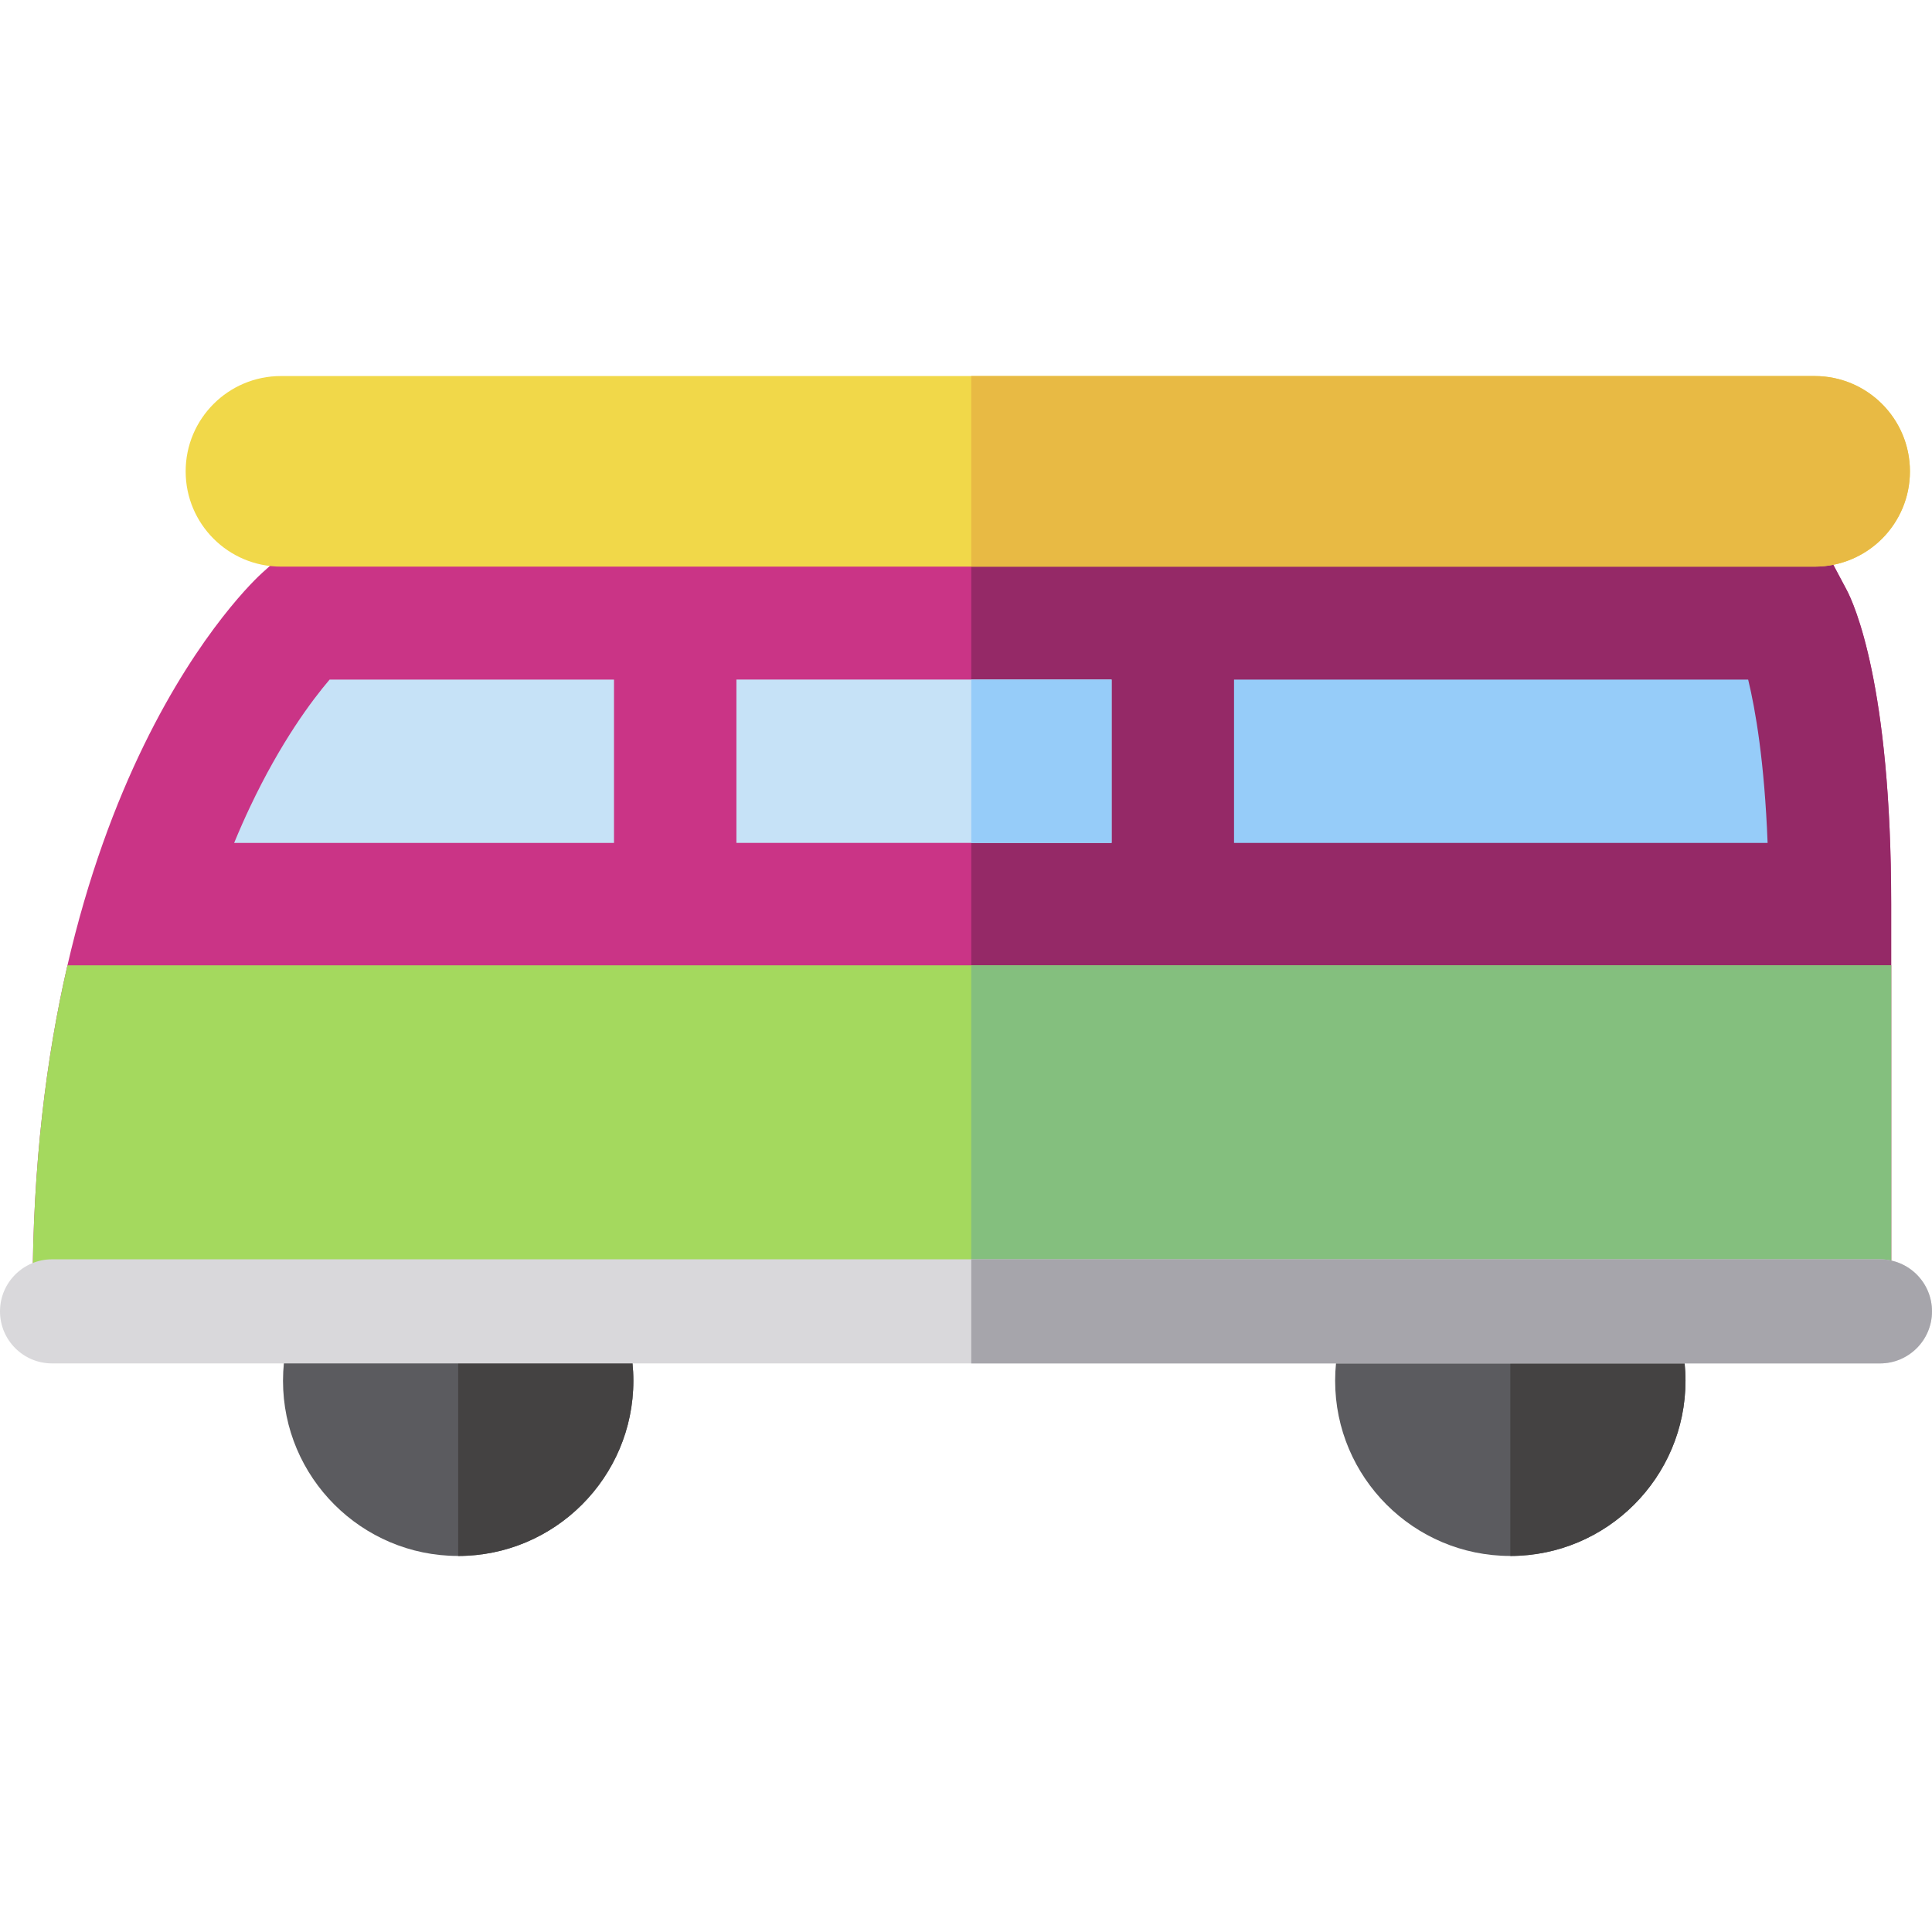<?xml version="1.0" encoding="iso-8859-1"?>
<!-- Uploaded to: SVG Repo, www.svgrepo.com, Generator: SVG Repo Mixer Tools -->
<svg version="1.1" id="Layer_1" xmlns="http://www.w3.org/2000/svg" xmlns:xlink="http://www.w3.org/1999/xlink" 
	 viewBox="0 0 512.001 512.001" xml:space="preserve">
<path style="fill:#5B5B5F;" d="M121.425,412.345c-25.598,0-46.425-20.825-46.425-46.425c0-25.598,20.826-46.425,46.425-46.425
	s46.425,20.825,46.425,46.425S147.023,412.345,121.425,412.345z"/>
<path style="fill:#444242;" d="M121.425,412.345c0-17.521,0-79.916,0-92.848c25.598,0,46.425,20.825,46.425,46.425
	C167.85,391.52,147.023,412.345,121.425,412.345z"/>
<path style="fill:#5B5B5F;" d="M400.251,412.345c-25.598,0-46.425-20.825-46.425-46.425c0-25.598,20.826-46.425,46.425-46.425
	s46.425,20.825,46.425,46.425C446.675,391.52,425.85,412.345,400.251,412.345z"/>
<path style="fill:#444242;" d="M400.251,412.345c0-18.397,0-74.465,0-92.848c25.598,0,46.425,20.825,46.425,46.425
	C446.675,391.52,425.85,412.345,400.251,412.345z"/>
<path style="fill:#CA3486;" d="M489.342,156.252l-4.577-8.603H74.131l-4.621,4.14c-2.485,2.227-60.87,56.084-60.87,190.539v16.223
	h492.545V239.601C501.183,181.452,491.32,159.968,489.342,156.252z"/>
<path style="fill:#952967;" d="M489.342,156.252l-4.577-8.603H257.396v210.902h243.787V239.601
	C501.183,181.452,491.32,159.968,489.342,156.252z"/>
<path style="fill:#96CCF9;" d="M468.435,223.378H327.032v-43.282h136.249C465.219,188.086,467.604,201.898,468.435,223.378z"/>
<rect x="195.156" y="180.09" style="fill:#C6E2F7;" width="99.427" height="43.284"/>
<rect x="257.4" y="180.09" style="fill:#96CCF9;" width="37.19" height="43.284"/>
<path style="fill:#C6E2F7;" d="M87.351,180.096h75.364v43.282H62.052c1.417-3.434,2.828-6.615,4.209-9.533
	C74.434,196.57,82.672,185.587,87.351,180.096z"/>
<path style="fill:#F1D849;" d="M480.901,99.656H74.454c-13.947,0-25.253,11.307-25.253,25.253l0,0
	c0,13.947,11.307,25.253,25.253,25.253h406.447c13.947,0,25.253-11.307,25.253-25.253l0,0
	C506.154,110.963,494.848,99.656,480.901,99.656z"/>
<path style="fill:#E8BA44;" d="M480.901,99.656H257.396v50.507h223.505c13.947,0,25.253-11.307,25.253-25.253l0,0
	C506.154,110.963,494.848,99.656,480.901,99.656z"/>
<path style="fill:#A4D95E;" d="M17.876,255.824c-5.555,24.058-9.239,52.738-9.239,86.504v16.223h492.545V255.824H17.876z"/>
<path style="fill:#84BF7E;" d="M257.396,255.824c0,25.006,0,102.727,0,102.727h243.787V255.824H257.396z"/>
<path style="fill:#D9D8DB;" d="M498.205,333.73H276.161h-40.323H13.795C6.177,333.73,0,339.907,0,347.525l0,0
	c0,7.62,6.177,13.795,13.796,13.795H235.84h40.323h222.043c7.62,0,13.795-6.177,13.795-13.795l0,0
	C512,339.907,505.823,333.73,498.205,333.73z"/>
<path style="fill:#A6A5AB;" d="M498.205,333.73H257.396v27.592h240.808c7.62,0,13.795-6.177,13.795-13.795l0,0
	C512,339.907,505.823,333.73,498.205,333.73z"/>
</svg>